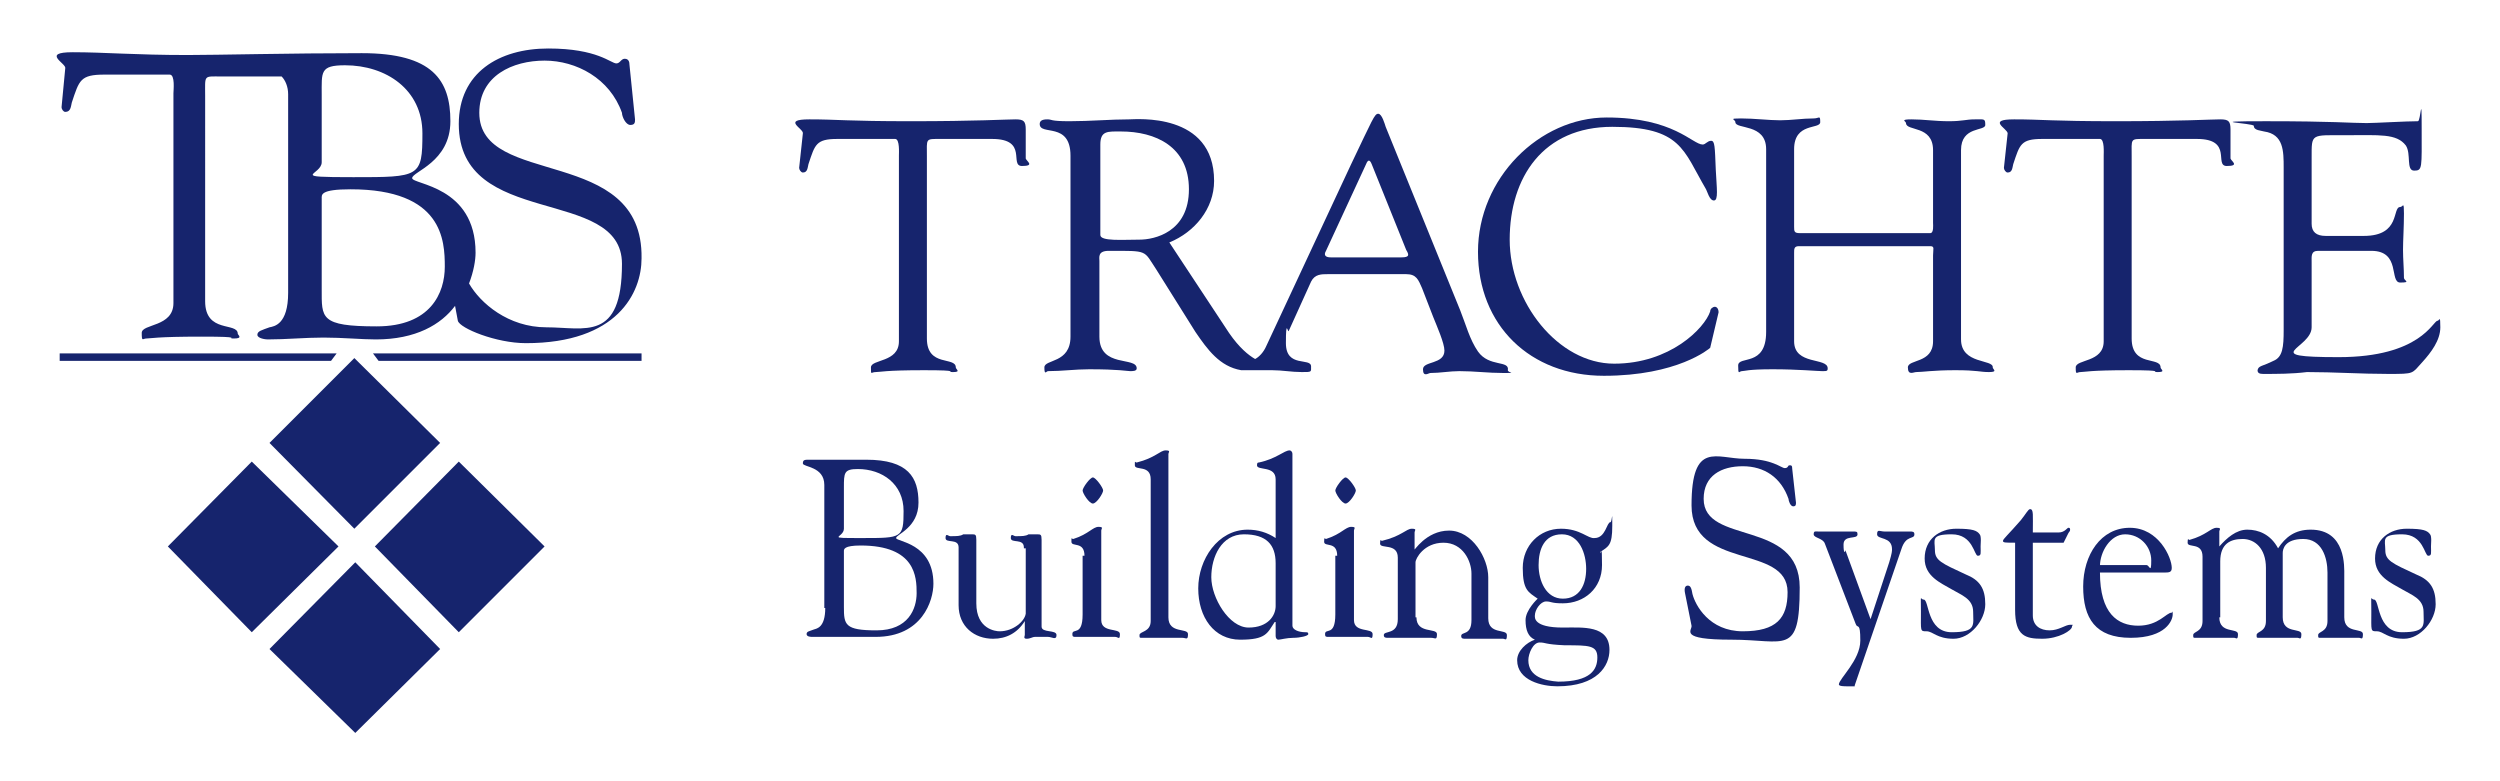 <?xml version="1.0" encoding="UTF-8"?>
<svg id="Layer_1" xmlns="http://www.w3.org/2000/svg" version="1.1" viewBox="0 0 268.1 83.8">
  <!-- Generator: Adobe Illustrator 29.0.1, SVG Export Plug-In . SVG Version: 2.1.0 Build 192)  -->
  <defs>
    <style>
      .st0 {
        fill: #16246d;
      }
    </style>
  </defs>
  <path class="st0" d="M51.4,12.1c0-4,3.6-5.6,7-5.6s7,1.9,8.3,5.6c0,.4.4,1.3.9,1.3s.5-.3.5-.6l-.6-5.9c0-.5-.3-.6-.5-.6-.4,0-.5.5-.9.5-.6,0-2-1.6-7.3-1.6s-9.6,2.6-9.6,8.1c0,11.3,17.5,6.6,17.5,15s-4,6.8-8.1,6.8-7.1-2.6-8.3-4.7c.5-1.3.7-2.5.7-3.3,0-7.2-6.8-7.3-6.8-8s4.1-1.7,4.1-6.1-1.9-7.3-9.5-7.3-15.6.2-18.7.2c-5.6,0-8.9-.3-12.3-.3s-.7,1.2-.8,1.7l-.4,4.2c0,.2.2.5.4.5.6,0,.6-.6.7-1,.8-2.4.9-3,3.5-3h7c.6,0,.4,1.7.4,2v22.5c0,2.6-3.4,2.2-3.4,3.2s.1.6.5.6,1.1-.2,5.9-.2,2.5.2,3.5.2.4-.4.4-.5c0-1.3-3.5,0-3.5-3.5V10.3c0-2.3-.2-2.1,1.7-2.1h6.5c.4.4.7,1.1.7,1.9v21.3c0,3.4-1.5,3.6-2,3.7-.8.3-1.3.4-1.3.8s.9.5,1.1.5c2,0,4-.2,6-.2s4.1.2,5.6.2c4.3,0,7-1.6,8.5-3.6l.3,1.6c.2.8,4.1,2.4,7.3,2.4,9.8,0,12.4-5.4,12.4-9.1.2-12.2-17.4-7.5-17.4-15.6ZM37,7c4.4,0,8.3,2.6,8.3,7.3s-.3,4.7-7.4,4.7-3.4-.2-3.4-1.6v-7.2c0-2.5-.2-3.2,2.5-3.2ZM40.4,35c-6.1,0-5.9-.9-5.9-4v-9.7c0-.4-.2-1,3.1-1,9.9,0,10.1,5.5,10.1,8.3s-1.5,6.4-7.3,6.4Z"/>
  <polygon class="st0" points="38 56.7 28.9 47.5 38 38.4 47.2 47.5 38 56.7"/>
  <polygon class="st0" points="27 67.8 18 58.6 27 49.5 36.3 58.6 27 67.8"/>
  <polygon class="st0" points="49.2 67.8 40.2 58.6 49.2 49.5 58.4 58.6 49.2 67.8"/>
  <polygon class="st0" points="38.1 78.6 28.9 69.6 38.1 60.3 47.2 69.6 38.1 78.6"/>
  <polygon class="st0" points="6.4 37.9 36.1 37.9 35.5 38.7 6.4 38.7 6.4 37.9"/>
  <polygon class="st0" points="68.8 37.9 40 37.9 40.6 38.7 68.8 38.7 68.8 37.9"/>
  <g>
    <path class="st0" d="M90.5,59.1c0-.2,0-.6,1.8-.6,5.9,0,6,3.4,6,5.1s-.9,4-4.3,4-3.5-.6-3.5-2.5v-6ZM90.5,52.3c0-1.6,0-2,1.5-2,2.6,0,4.9,1.6,4.9,4.5s-.2,2.9-4.4,2.9-2,0-2-1v-4.4ZM88.5,65.2c0,2.1-.9,2.2-1.2,2.3-.5.2-.8.2-.8.5s.5.3.6.3c1.2,0,2.4,0,3.5,0s2.4,0,3.3,0c5,0,6.2-3.9,6.2-5.7,0-4.4-4-4.5-4-4.9s2.4-1.1,2.4-3.8-1.1-4.6-5.6-4.6-3.1,0-4.1,0-1.5,0-2,0-.7,0-.7.4,2.3.3,2.3,2.3v13.2h0Z"/>
    <path class="st0" d="M109.8,58.7c0-1-1.4-.4-1.4-1s.3-.2.5-.2c.7,0,1.1,0,1.4-.2.3,0,.5,0,.9,0s.5,0,.5.6v9.3c0,.7,1.6.3,1.6.9s-.5.2-.9.2c-.7,0-1.1,0-1.4,0-.3,0-.5.2-.9.2s-.2-.3-.2-.4v-1.5h0c-.8,1.3-2,1.9-3.4,1.9-2,0-3.7-1.3-3.7-3.6v-6.2c0-1-1.4-.4-1.4-1s.3-.2.5-.2c.7,0,1.1,0,1.4-.2.3,0,.5,0,.9,0s.5,0,.5.6v6.8c0,2.8,2.1,3,2.5,3,1.5,0,2.7-1.1,2.8-1.9v-7h-.2Z"/>
    <path class="st0" d="M116.3,59.6c0-1.6-1.4-.9-1.4-1.5s0-.3.2-.3c1.6-.5,2.1-1.3,2.7-1.3s.3.2.3.4v9.6c0,1.4,2,.8,2,1.5s-.2.3-.5.3c-.5,0-1.3,0-2.4,0s-1.5,0-1.8,0-.4,0-.4-.3c0-.7,1.1.3,1.1-2.1v-6.3h.2ZM118.3,52.6c0,.3-.7,1.4-1.1,1.4s-1.1-1.1-1.1-1.4.8-1.4,1.1-1.4,1.1,1.1,1.1,1.4Z"/>
    <path class="st0" d="M125.3,66.2c0,1.8,2.1,1.1,2.1,1.8s-.2.4-.6.4-1.1,0-2.3,0-1.7,0-2,0-.3,0-.3-.3c0-.4,1.2-.3,1.2-1.5v-15.2c0-1.6-1.7-.9-1.7-1.5s0-.3.2-.3c2-.5,2.5-1.3,3.1-1.3s.3.2.3.4c0,0,0,17.5,0,17.5Z"/>
    <path class="st0" d="M136.8,65c0,1-.8,2.3-2.9,2.3s-4-3.2-4-5.4,1.1-4.6,3.5-4.6,3.4,1.1,3.4,3.1v4.6ZM136.8,57.7c-.9-.6-1.9-.9-3-.9-3.2,0-5.3,3.2-5.3,6.3s1.7,5.5,4.5,5.5,2.9-.7,3.7-1.9h.1v1.5c0,.2.1.4.3.4s.9-.2,1.6-.2,1.6-.2,1.6-.4-.1-.2-.3-.2c-.8,0-1.4-.3-1.4-.7v-18.4c0-.3-.2-.4-.3-.4-.6,0-1.4.9-3.3,1.3-.1,0-.2,0-.2.3,0,.6,2,0,2,1.5v6.3h0Z"/>
    <path class="st0" d="M143.4,59.6c0-1.6-1.4-.9-1.4-1.5s.1-.3.2-.3c1.6-.5,2.1-1.3,2.7-1.3s.3.2.3.4v9.6c0,1.4,2,.8,2,1.5s-.2.3-.5.3c-.5,0-1.3,0-2.4,0s-1.5,0-1.8,0-.4,0-.4-.3c0-.7,1.1.3,1.1-2.1v-6.3h.2ZM145.4,52.6c0,.3-.7,1.4-1.1,1.4s-1.1-1.1-1.1-1.4.8-1.4,1.1-1.4,1.1,1.1,1.1,1.4Z"/>
    <path class="st0" d="M151.9,66.2c0,1.8,2.2,1.1,2.2,1.8s-.2.4-.6.4-.9,0-2.4,0-1.9,0-2.2,0-.5,0-.5-.3c0-.5,1.5,0,1.5-1.7v-6.6c0-1.6-1.9-.9-1.9-1.5s.1-.3.2-.3c2.1-.5,2.6-1.3,3.2-1.3s.3.2.3.4v1.8c-.1.3,1.2-2,3.7-2s4.2,3,4.2,5v4.4c0,1.8,2,1.1,2,1.8s-.2.4-.4.4c-.3,0-1,0-2.2,0s-1.5,0-1.8,0-.5,0-.5-.3c0-.5,1.1,0,1.1-1.7v-5c0-1.3-.9-3.3-3-3.3s-3,1.7-3,2.1v5.9h0Z"/>
    <path class="st0" d="M170.1,61c0,1.7-.7,3.2-2.5,3.2s-2.6-1.9-2.6-3.6.6-3.3,2.5-3.3,2.6,2.1,2.6,3.7ZM167.4,56.7c-2.3,0-4.1,1.8-4.1,4.2s.6,2.6,1.6,3.3h0c0,0-1.3,1.2-1.3,2.3s.3,1.8,1,2.1c-.9.3-1.9,1.2-1.9,2.2,0,2.2,2.7,2.8,4.3,2.8,4.3,0,5.6-2.2,5.6-3.9,0-2.7-2.9-2.4-5-2.4-3.2,0-3-1.1-3-1.3,0-.6.6-1.5,1.2-1.5s.5.2,1.8.2c2.3,0,4.2-1.6,4.2-4.1s-.1-1-.2-1.4c.9-.6,1.3-.7,1.3-2.8s0-.4-.2-.4c-.4,0-.5,1.7-1.7,1.7-.7.1-1.5-1-3.6-1ZM163.9,70.8c0-.7.5-1.9,1.2-1.9s.5.2,2.7.3c2.6,0,3.5,0,3.5,1.3s-.7,2.6-4.2,2.6c-1.4-.1-3.2-.5-3.2-2.3Z"/>
    <path class="st0" d="M180.7,63.6c-.1-.5,0-.8.3-.8s.4.3.5.9c.3,1.2,1.8,4,5.4,4s4.8-1.4,4.8-4.2c0-5.2-10.3-2.3-10.3-9.3s2.7-5,5.7-5,3.9,1,4.3,1,.3-.3.5-.3.3,0,.3.4l.4,3.6c0,.2,0,.4-.3.4s-.5-.6-.5-.8c-.8-2.3-2.6-3.5-4.9-3.5s-4.2,1-4.2,3.5c0,5,10.3,2.1,10.3,9.5s-1.5,5.6-7.3,5.6-4.2-1-4.3-1.5l-.7-3.5Z"/>
    <path class="st0" d="M198.9,73.6c0,0-.5,0-.8,0s-.9,0-.9-.2c0-.6,2.3-2.6,2.3-4.7s-.3-1.2-.5-1.8l-3.3-8.6c-.2-.6-1.2-.6-1.2-1s.2-.3.5-.3c.5,0,1.1,0,1.8,0s1.5,0,1.9,0,.5,0,.5.3c0,.6-1.5,0-1.5,1.1s.2.8.2.6h0c0,0,2.7,7.4,2.7,7.4l2-6.1c.3-1,.3-1.2.3-1.4,0-1.4-1.6-1-1.6-1.6s.3-.3.8-.3.7,0,1.4,0,1,0,1.3,0,.5,0,.5.3c0,.6-.9,0-1.4,1.6l-5,14.6Z"/>
    <path class="st0" d="M206.4,59.9c0-2.1,1.6-3.2,3.4-3.2s2.2.2,2.5.6c.2.2.1,1.1.1,1.3,0,.7.1,1-.3,1s-.5-2.3-2.8-2.3-1.8.6-1.8,1.7.7,1.4,3.3,2.6c1.5.6,2.1,1.5,2.1,3.2s-1.6,3.7-3.4,3.7-2.2-.8-2.9-.8-.6,0-.6-2.1-.1-1.3.3-1.3c.6,0,.3,3.5,3,3.5s2.3-.8,2.3-2.2-1.3-1.8-2.3-2.4c-1.2-.7-2.9-1.4-2.9-3.3Z"/>
    <path class="st0" d="M216.2,58.2c-1.2,0-1.4,0-1.4-.2s.6-.7,1.9-2.2c.5-.6.8-1.2,1-1.2.4,0,.3.6.3,2.5h2.8c.6,0,.9-.5,1-.5s.2,0,.2.2-.1.2-.2.4l-.5,1h-3.3v7.8c0,1.1.8,1.6,1.8,1.6s1.7-.6,2.2-.6.2,0,.2.2c0,.4-1.4,1.3-3.2,1.3s-2.9-.3-2.9-3.1v-7.2h0Z"/>
    <path class="st0" d="M225.2,60.7c0-1.5,1.1-3.4,2.7-3.4s2.8,1.3,2.8,2.8-.2.5-.5.5h-5ZM232,61.4c.6,0,.9,0,.9-.5,0-1.1-1.4-4.3-4.5-4.3s-5,2.9-5,6.3,1.3,5.5,5.1,5.5,4.5-1.9,4.5-2.5,0-.2-.1-.2c-.6,0-1.4,1.4-3.6,1.4s-4.1-1.3-4.1-5.7c0,0,6.8,0,6.8,0Z"/>
    <path class="st0" d="M238,66.2c0,1.8,2,1.1,2,1.8s-.2.4-.4.4c-.3,0-1.2,0-2.2,0s-1.6,0-1.9,0-.3,0-.3-.3c0-.4,1-.3,1-1.5v-6.9c0-1.6-1.6-.9-1.6-1.5s.1-.3.2-.3c1.8-.5,2.3-1.3,2.9-1.3s.3.2.3.4v1.6c.8-.9,1.8-1.8,3-1.8s2.5.5,3.3,2c.8-1.2,1.8-2,3.5-2,3.8,0,3.6,4,3.6,4.9v4.5c0,1.8,2,1.1,2,1.8s-.2.4-.4.4c-.3,0-1.2,0-2.2,0s-1.6,0-1.9,0-.3,0-.3-.3c0-.4,1-.3,1-1.5v-5.2c0-1.6-.6-3.6-2.6-3.6s-2.2,1.1-2.2,1.5v6.9c0,1.8,2,1.1,2,1.8s-.2.4-.4.4c-.3,0-1.2,0-2.2,0s-1.6,0-1.9,0-.3,0-.3-.3c0-.4,1-.3,1-1.5v-5.7c0-2.1-1.2-3.1-2.5-3.1s-2.4.5-2.4,2.4v6h-.1Z"/>
    <path class="st0" d="M254.7,59.9c0-2.1,1.6-3.2,3.4-3.2s2.2.2,2.5.6c.2.2.1,1.1.1,1.3,0,.7.1,1-.3,1s-.5-2.3-2.8-2.3-1.8.6-1.8,1.7.7,1.4,3.3,2.6c1.5.6,2.1,1.5,2.1,3.2s-1.6,3.7-3.4,3.7-2.2-.8-2.9-.8-.6,0-.6-2.1-.1-1.3.3-1.3c.6,0,.3,3.5,3,3.5s2.3-.8,2.3-2.2-1.3-1.8-2.3-2.4c-1.2-.7-2.9-1.4-2.9-3.3Z"/>
  </g>
  <g>
    <path class="st0" d="M110,13.9c0-.9-.2-1.1-1.1-1.1s-4.3.2-11.2.2-7.9-.2-10.9-.2-.6,1-.7,1.5l-.4,3.7c0,.2.2.5.4.5.5,0,.5-.5.6-.9.7-2.1.8-2.7,3.1-2.7h6.2c.5,0,.4,1.5.4,1.8v19.9c0,2.3-3,1.9-3,2.8s0,.5.5.5,1-.2,5.2-.2,2.2.2,3.1.2.3-.3.3-.5c0-1.2-3.1,0-3.1-3.1v-19.5c0-2-.2-1.9,1.5-1.9h5.5c3.9,0,1.8,2.9,3.2,2.9s.5-.5.4-.8v-3.1Z"/>
    <path class="st0" d="M158.5,37.7c-.9-1.3-1.3-2.9-1.9-4.4l-8-19.7c-.1-.3-.4-1.4-.8-1.4s-.6.6-2.9,5.4l-9.1,19.5c-.3.7-.8,1.2-1.2,1.4-.7-.4-1.7-1.2-2.8-2.8l-6.4-9.7c2.7-1.1,4.8-3.6,4.8-6.6,0-7.4-8.4-6.6-9.1-6.6-2,0-4.2.2-6.4.2s-1.8-.2-2.4-.2-.8.2-.8.5c0,1.3,3.3-.3,3.3,3.4v19.4c0,2.9-2.8,2.4-2.8,3.3s.2.4.4.4c1.5,0,2.9-.2,4.4-.2,3.2,0,4.1.2,4.4.2s.7,0,.7-.3c0-1.3-4,0-4-3.4v-8.1c0-.4-.2-1.1,1-1.1,4.3,0,3.7-.1,5.1,2l4.2,6.7c1.3,1.9,2.6,3.7,4.9,4.1.1,0,.1,0,.2,0h.7c.2,0,1.2,0,1.9,0h.5c1.1,0,2.1.2,3.2.2s1,0,1-.6c0-1-2.7.2-2.7-2.5s.2-1.1.3-1.3l2.4-5.3c.4-.8,1.1-.8,1.8-.8h8.4c1.1,0,1.3.6,1.7,1.5l1.2,3.1c.4,1,1.2,2.8,1.2,3.6,0,1.5-2.3,1.1-2.3,2s.6.4.8.4c1,0,2.1-.2,3.1-.2,1.6,0,3.1.2,4.7.2s.5,0,.5-.3c.2-1.1-2-.3-3.2-2ZM122.2,25.7c-1.8,0-4.2.2-4.2-.5v-9.7c0-1.5.8-1.4,2.2-1.4,3.7,0,7.3,1.6,7.3,6.2s-3.7,5.4-5.3,5.4ZM150.3,27.6h-7.6c-.5,0-.8-.2-.5-.7l4.3-9.3c.2-.5.4-.5.6,0l3.7,9.2c.3.5.4.8-.5.8Z"/>
    <path class="st0" d="M183.9,32.9c-.2,0-.5.2-.5.5-.6,1.8-4.3,5.6-10.3,5.6s-11.2-6.6-11.2-13.3,3.6-12.1,11-12.1,7.6,2.5,10,6.6c.2.3.4,1.3.9,1.3s.3-1.3.2-3.3c-.1-2.5-.1-3.1-.5-3.1s-.6.4-.9.4c-1.1,0-3.1-2.9-10.3-2.9s-13.8,6.5-13.8,14.4,5.6,13.3,13.5,13.3,11.3-2.9,11.4-3l.9-3.8c0-.4-.2-.6-.4-.6Z"/>
    <path class="st0" d="M210.3,36.4v-20.3c0-2.6,2.6-2,2.6-2.7s-.1-.6-1.1-.6-1.3.2-2.8.2-2.7-.2-4-.2-.6.2-.6.4c0,.9,2.9.2,2.9,2.9v7.8c0,.2.1,1.1-.3,1.1h-14c-.6,0-.6-.2-.6-.7v-8.3c0-2.9,2.8-2.1,2.8-2.9s-.1-.4-.7-.4c-1.2,0-2.4.2-3.6.2s-2.8-.2-4.2-.2-.6.1-.6.4c0,.8,3.3.1,3.3,2.9v19.6c0,3.8-3,2.5-3,3.6s.1.6.4.6.6-.2,3.3-.2,4.8.2,5.3.2.6,0,.6-.3c0-1.2-3.6-.3-3.6-2.9v-9.5c0-.4,0-.7.5-.7h14.1c.5,0,.3.3.3,1v9.2c0,2.4-2.7,1.9-2.7,2.8s.6.5.9.5c.7,0,1.8-.2,4.2-.2s2.6.2,3.6.2.4-.3.4-.5c.1-.9-3.4-.3-3.4-3Z"/>
    <path class="st0" d="M239.2,13.9c0-.9-.2-1.1-1.1-1.1s-4.3.2-11.2.2-7.9-.2-10.9-.2-.7,1-.7,1.5l-.4,3.7c0,.2.2.5.4.5.5,0,.5-.5.6-.9.7-2.1.8-2.7,3.1-2.7h6.2c.5,0,.4,1.5.4,1.8v19.9c0,2.3-3,1.9-3,2.8s.1.5.5.5,1-.2,5.2-.2,2.2.2,3.1.2.3-.3.3-.5c0-1.2-3.1,0-3.1-3.1v-19.5c0-2-.2-1.9,1.5-1.9h5.5c3.9,0,1.8,2.9,3.2,2.9s.5-.5.4-.8v-3.1Z"/>
    <path class="st0" d="M261.4,34.4c-.5,0-1.8,3.9-10.6,3.9s-2.9-.9-2.9-3.2v-7c0-.6-.1-1.2.7-1.2h5.7c3.2,0,1.9,3.4,3.1,3.4s.4-.2.4-.5c0-1-.1-2-.1-3s.1-2.5.1-3.9-.1-.7-.4-.7c-.9,0,.1,3.1-3.9,3.1h-4.1q-1.5,0-1.5-1.3v-7.1c0-2.6-.1-2.4,3.6-2.4s5.5-.2,6.5,1.1c.6.9,0,2.7.9,2.7s.8-.3.8-4.5-.1-.8-.4-.8c-1.2,0-4.7.2-5.5.2-1.6,0-3.6-.2-10.8-.2s-1.3.2-1.3.5c0,.5.8.5,1.1.6,2.1.3,2.1,2.1,2.1,3.9v17.4c0,1.8-.1,2.9-1.1,3.3-1.2.6-1.6.5-1.7,1,0,.3.2.4.6.4,1.5,0,3.1,0,4.7-.2,2.9,0,5.8.2,8.7.2s2.5,0,3.7-1.3c.9-1,1.9-2.3,1.9-3.7s-.1-.7-.3-.7Z"/>
  </g>
</svg>